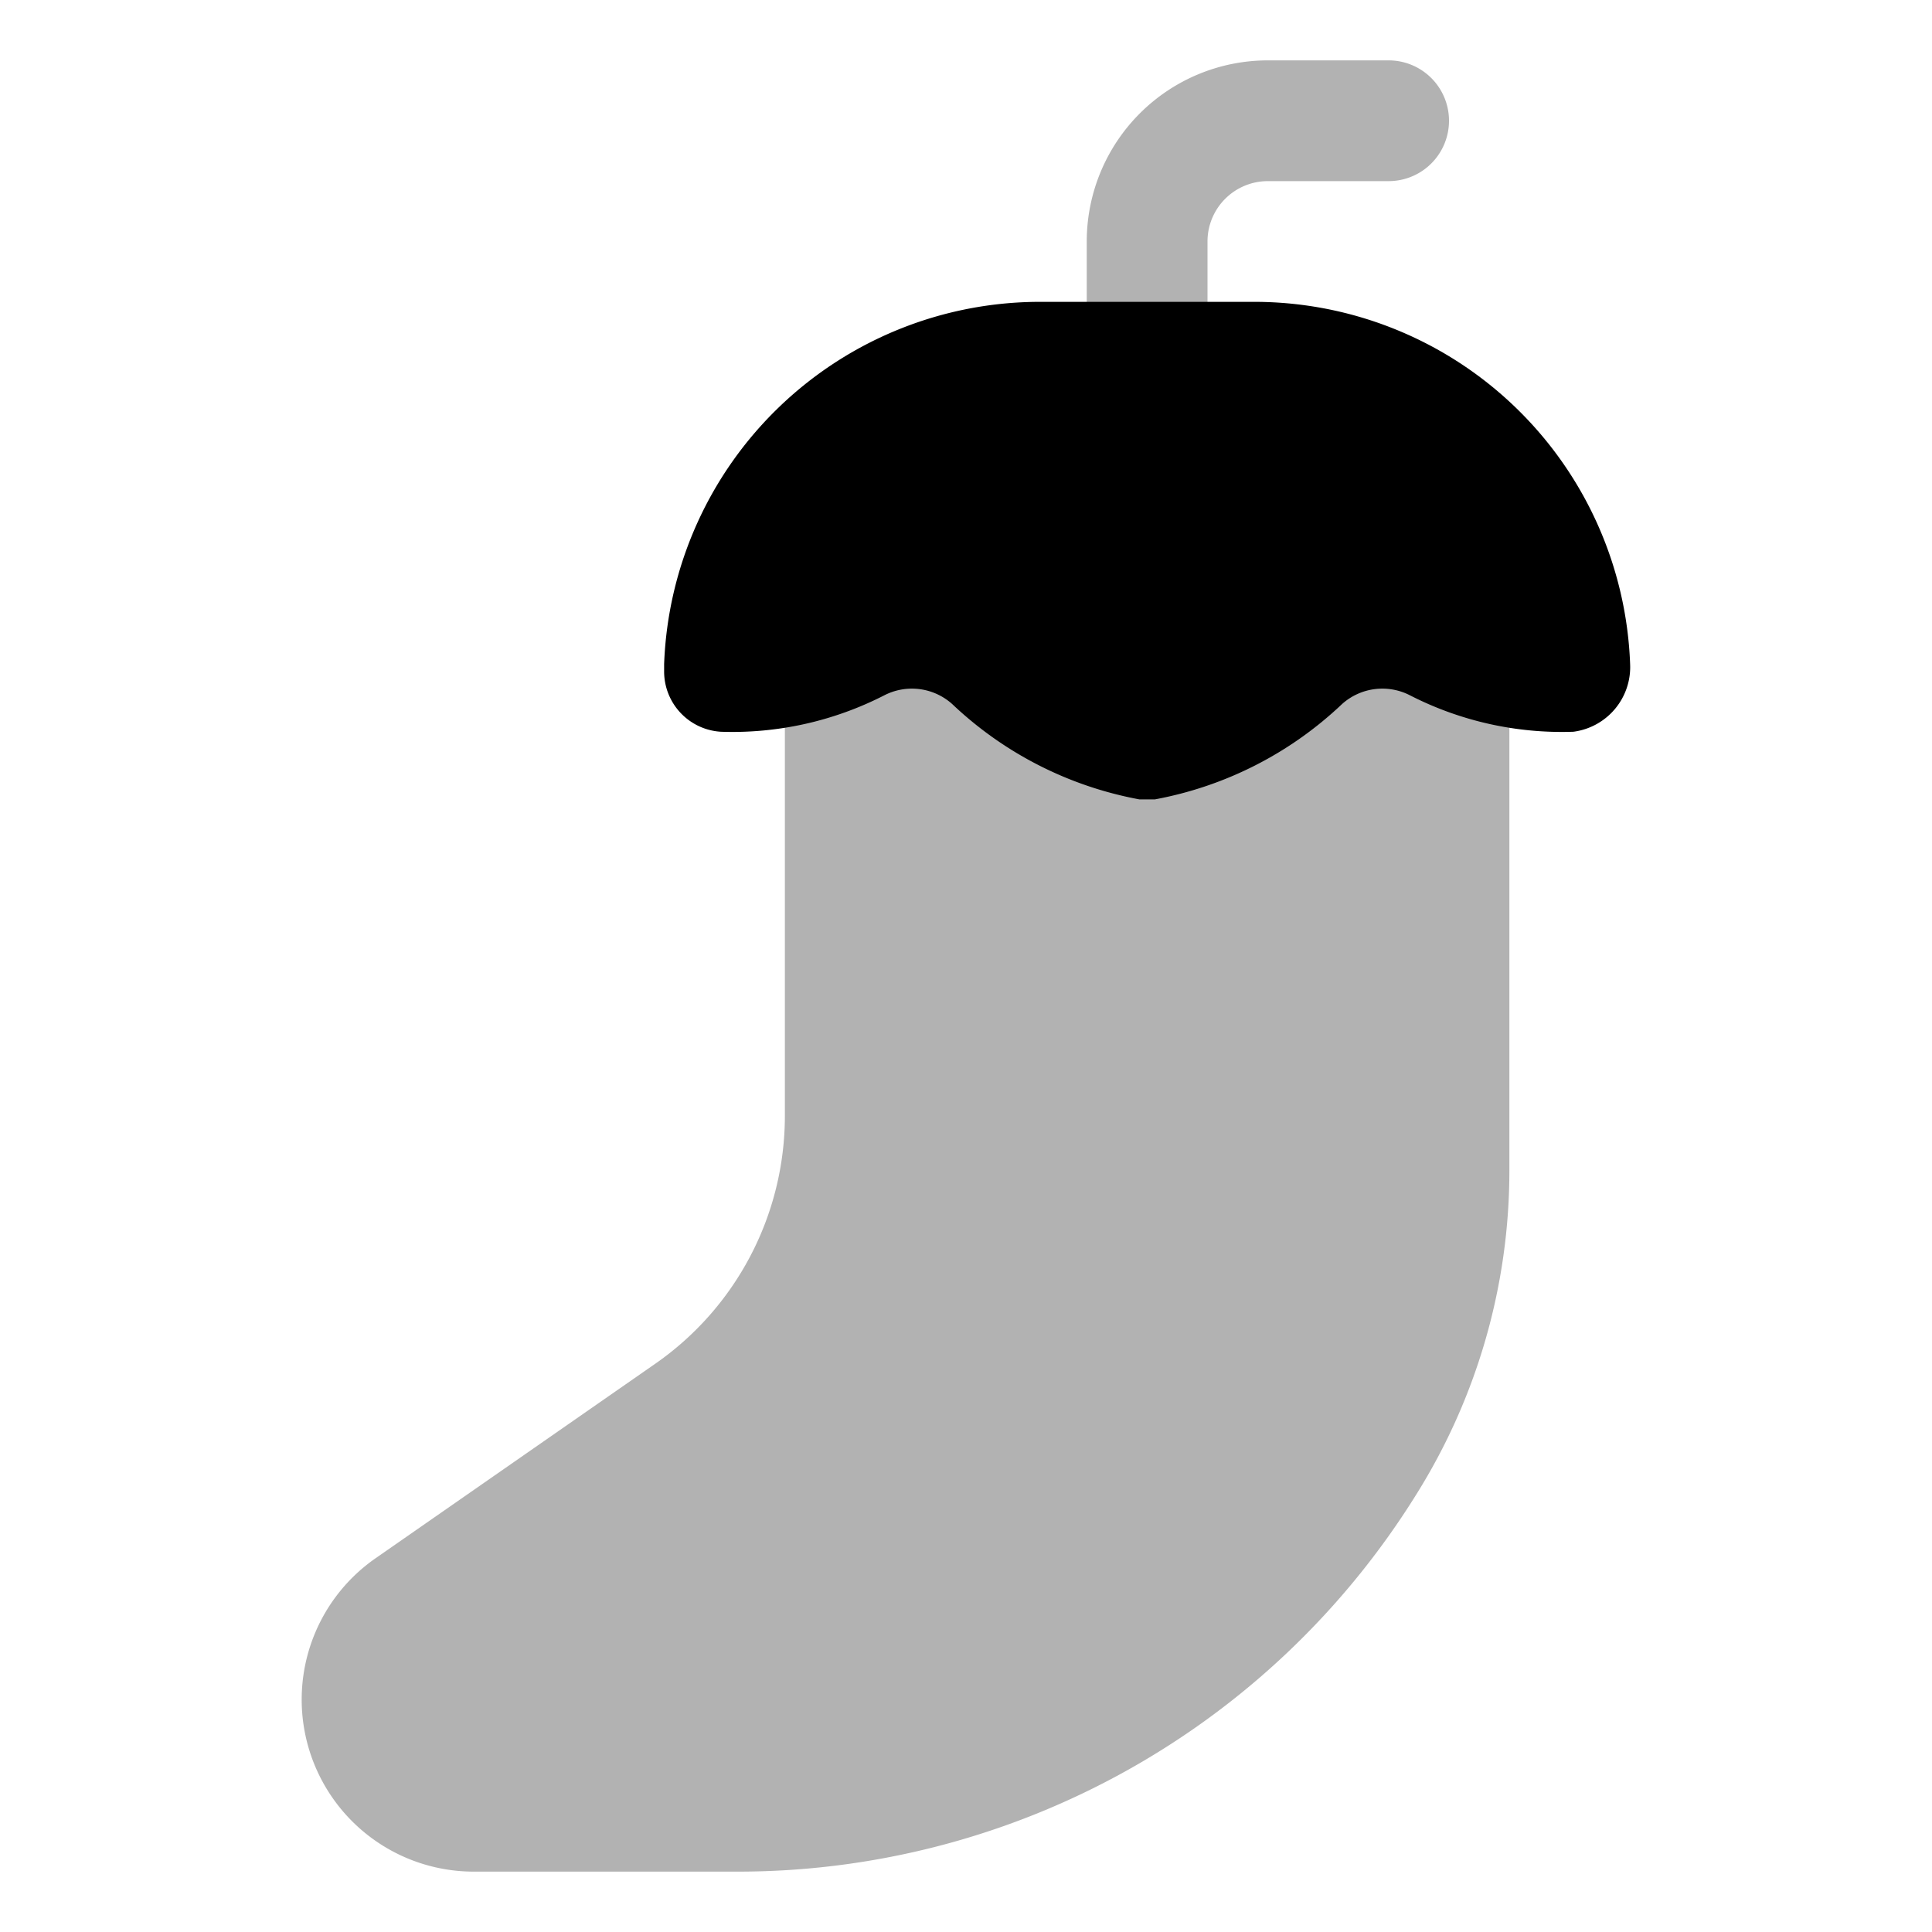 <?xml version="1.0" ?><!-- Скачано с сайта svg4.ru / Downloaded from svg4.ru -->
<svg width="800px" height="800px" viewBox="0 0 32 32" id="OBJECT" xmlns="http://www.w3.org/2000/svg"><defs><style>.cls-1{fill:#b2b2b2;}</style></defs><title/><path class="cls-1" d="M19,7a1,1,0,0,1-1-1V4a3,3,0,0,1,3-3h2a1,1,0,0,1,0,2H21a1,1,0,0,0-1,1V6A1,1,0,0,1,19,7Z"/><path class="cls-1" d="M22.39,6.13H15.61A2.61,2.61,0,0,0,13,8.73v9.76a5,5,0,0,1-2.15,4.1L6.22,25.81A2.85,2.85,0,0,0,7.85,31h4.33a13.23,13.23,0,0,0,11.28-6.25A10.1,10.1,0,0,0,25,19.38V8.73A2.61,2.61,0,0,0,22.39,6.13Z"/><path d="M20.7,5H17.3A6.23,6.23,0,0,0,11,11v.12a1,1,0,0,0,.94,1,5.52,5.52,0,0,0,2.7-.6,1,1,0,0,1,1.13.14,6.12,6.12,0,0,0,3.1,1.58h.26a6.12,6.12,0,0,0,3.1-1.58,1,1,0,0,1,1.13-.14,5.52,5.52,0,0,0,2.7.6A1.08,1.08,0,0,0,27,11,6.23,6.23,0,0,0,20.7,5Z"/></svg>